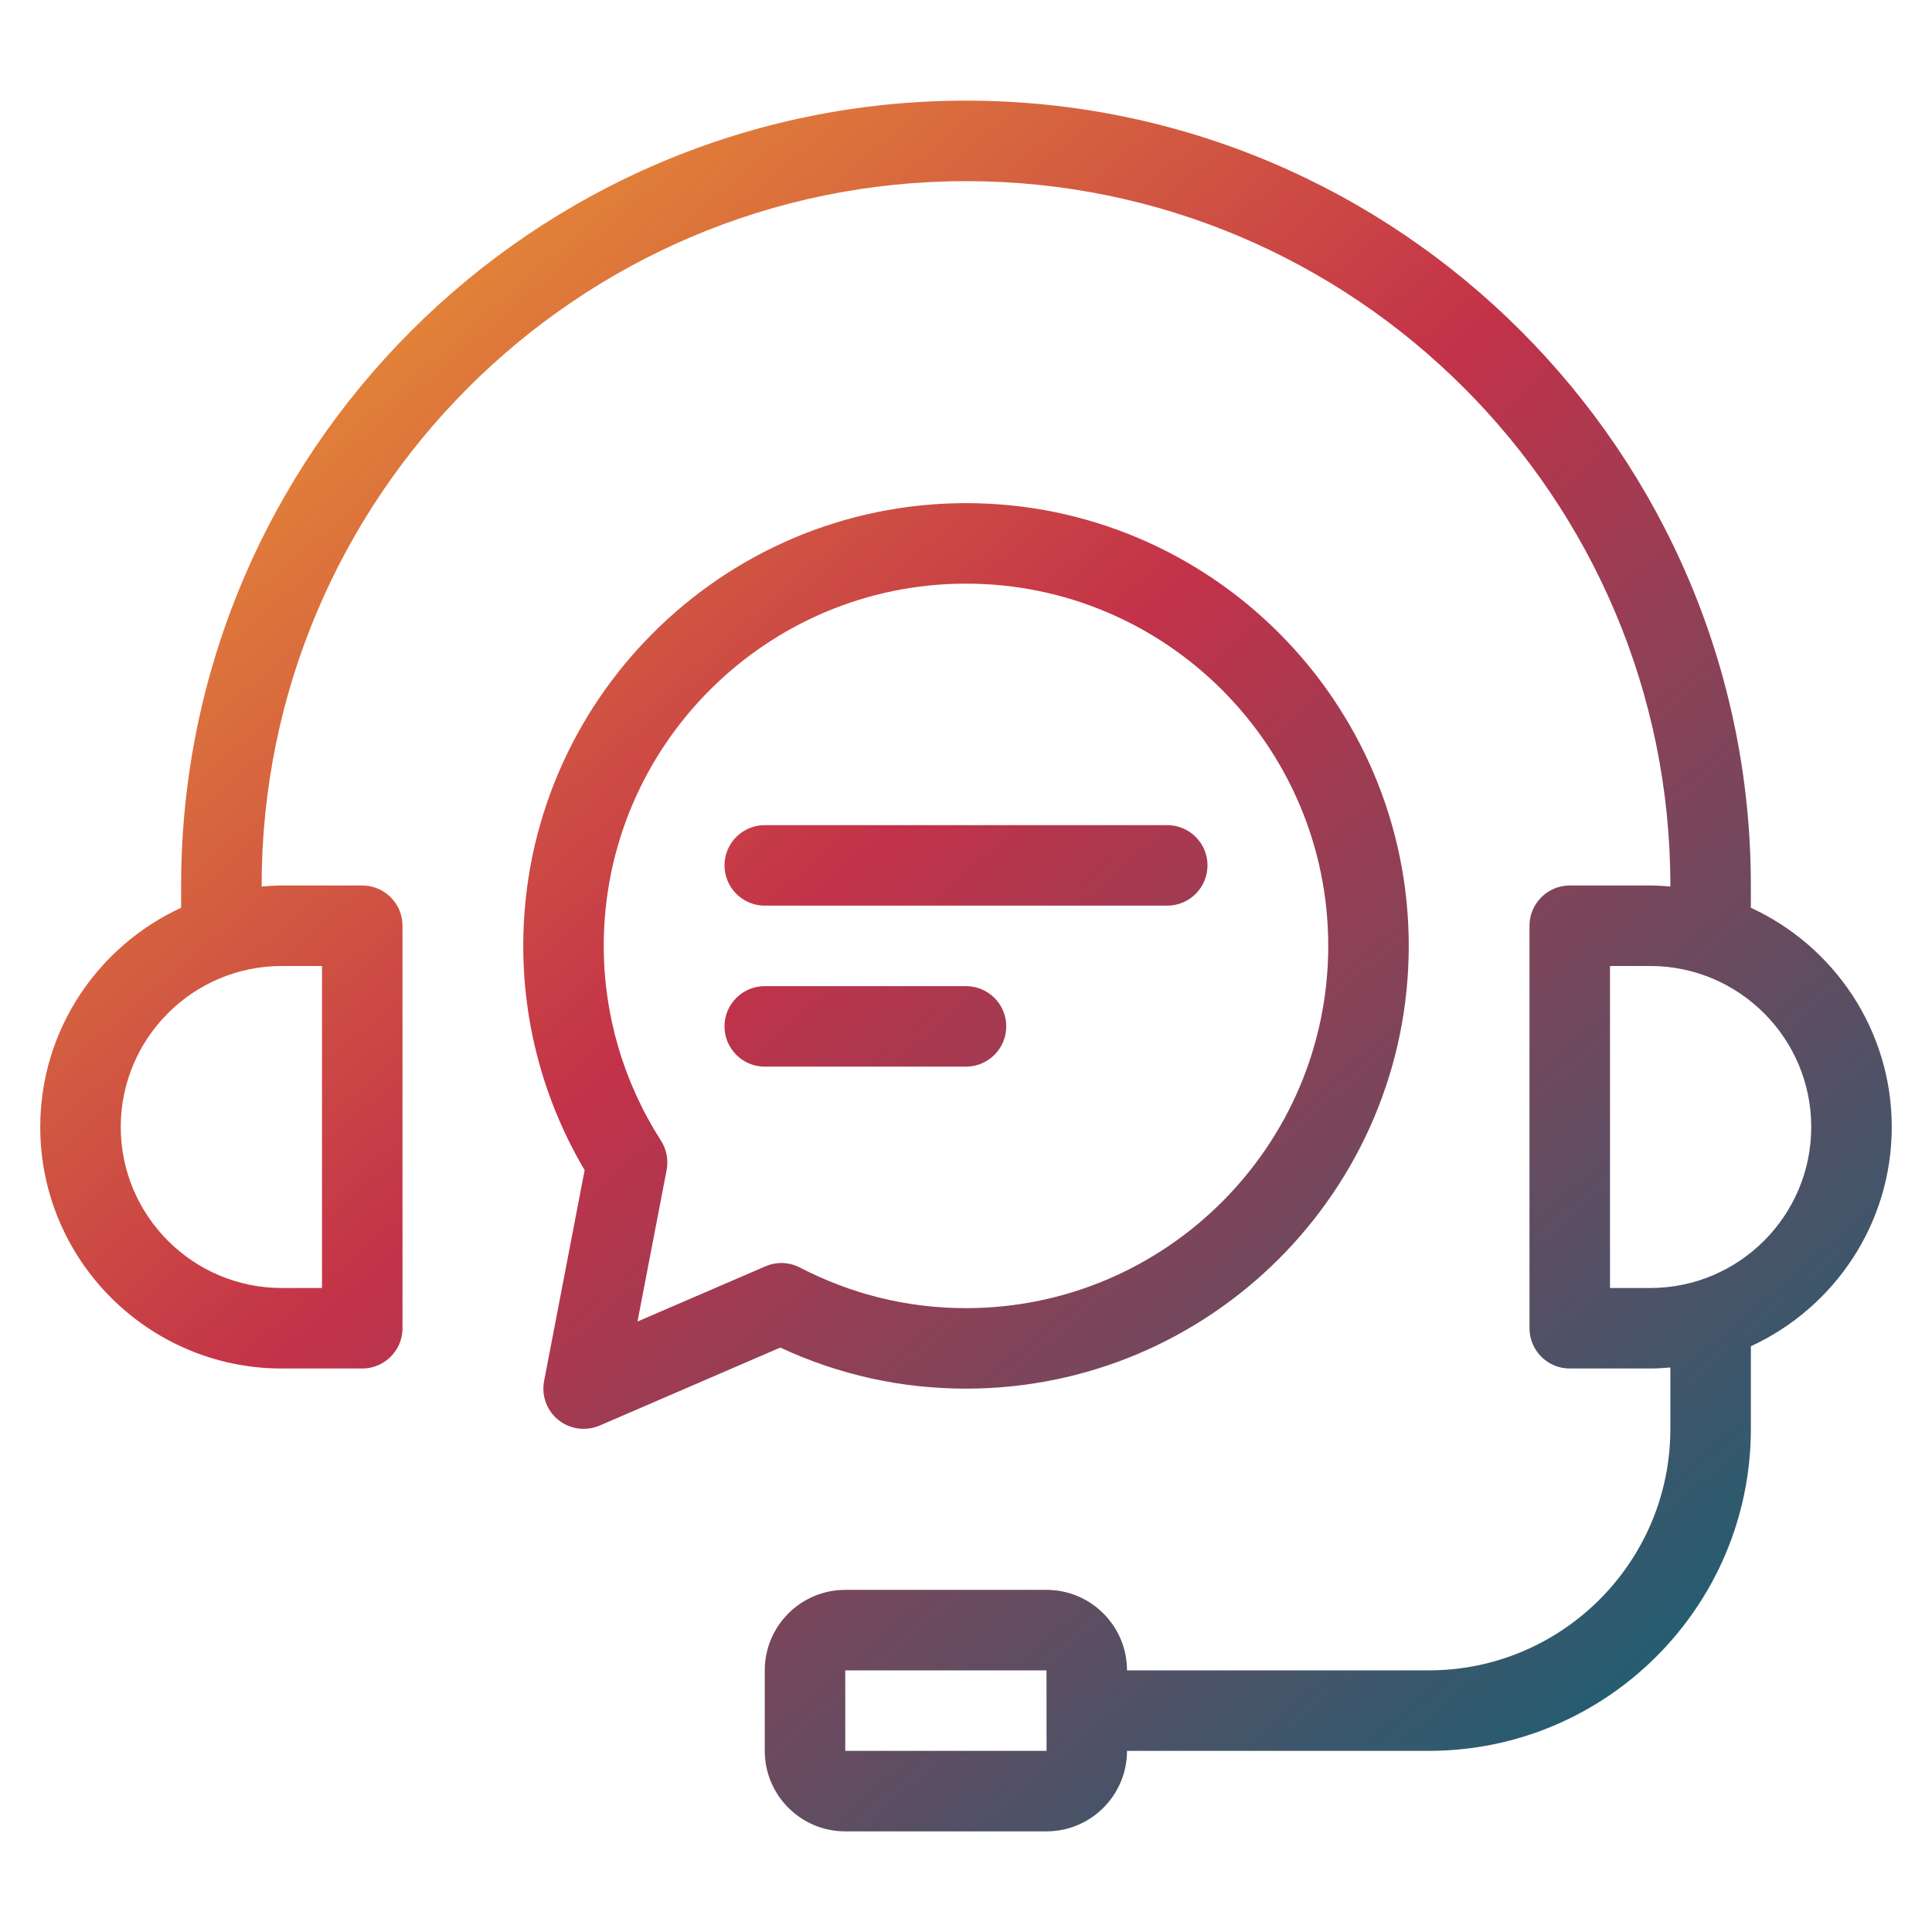 <svg width="66" height="66" viewBox="0 0 66 66" fill="none" xmlns="http://www.w3.org/2000/svg">
<path d="M64.625 38.5C64.625 35.179 62.648 32.317 59.812 31.01V30.25C59.812 15.465 47.785 3.438 33 3.438C18.215 3.438 6.188 15.465 6.188 30.25V31.01C3.352 32.317 1.375 35.179 1.375 38.5C1.375 43.049 5.076 46.75 9.625 46.75H12.375C13.134 46.75 13.75 46.134 13.75 45.375V31.625C13.75 30.866 13.134 30.25 12.375 30.25H9.625C9.393 30.25 9.165 30.266 8.938 30.285V30.25C8.938 16.982 19.732 6.188 33 6.188C46.268 6.188 57.062 16.982 57.062 30.25V30.285C56.835 30.266 56.607 30.25 56.375 30.25H53.625C52.866 30.25 52.25 30.866 52.25 31.625V45.375C52.25 46.134 52.866 46.75 53.625 46.75H56.375C56.607 46.75 56.835 46.734 57.062 46.715V48.812C57.062 53.361 53.362 57.062 48.812 57.062H38.5C38.5 55.546 37.267 54.312 35.75 54.312H28.875C27.358 54.312 26.125 55.546 26.125 57.062V59.812C26.125 61.329 27.358 62.562 28.875 62.562H35.75C37.267 62.562 38.5 61.329 38.5 59.812H48.812C54.878 59.812 59.812 54.878 59.812 48.812V45.99C62.648 44.683 64.625 41.821 64.625 38.5ZM11 33V44H9.625C6.592 44 4.125 41.533 4.125 38.5C4.125 35.467 6.592 33 9.625 33H11ZM28.875 59.812V57.062H35.75L35.751 58.428C35.751 58.431 35.75 58.434 35.75 58.438C35.75 58.441 35.751 58.444 35.751 58.448L35.752 59.812H28.875ZM56.375 44H55V33H56.375C59.408 33 61.875 35.467 61.875 38.5C61.875 41.533 59.408 44 56.375 44ZM33 47.438C41.34 47.438 48.125 40.653 48.125 32.312C48.125 23.973 41.34 17.188 33 17.188C24.66 17.188 17.875 23.973 17.875 32.312C17.875 35.011 18.598 37.648 19.972 39.975L18.587 47.178C18.491 47.678 18.679 48.191 19.077 48.51C19.325 48.709 19.63 48.812 19.938 48.812C20.122 48.812 20.307 48.776 20.483 48.7L26.656 46.035C28.657 46.966 30.788 47.438 33 47.438ZM21.778 45.145L22.773 39.97C22.839 39.624 22.771 39.266 22.581 38.969C21.301 36.972 20.625 34.67 20.625 32.312C20.625 25.489 26.177 19.938 33 19.938C39.823 19.938 45.375 25.489 45.375 32.312C45.375 39.136 39.823 44.688 33 44.688C31.012 44.688 29.103 44.221 27.325 43.301C26.959 43.111 26.526 43.095 26.148 43.26L21.778 45.145ZM33 36.438H26.125C25.366 36.438 24.75 35.822 24.75 35.062C24.75 34.303 25.366 33.688 26.125 33.688H33C33.759 33.688 34.375 34.303 34.375 35.062C34.375 35.822 33.759 36.438 33 36.438ZM24.75 29.562C24.75 28.803 25.366 28.188 26.125 28.188H39.875C40.634 28.188 41.25 28.803 41.25 29.562C41.25 30.322 40.634 30.938 39.875 30.938H26.125C25.366 30.938 24.75 30.322 24.75 29.562Z" fill="url(#paint0_linear_6867_5834)"/>
<defs>
<linearGradient id="paint0_linear_6867_5834" x1="16.515" y1="-1.643" x2="68.345" y2="58.63" gradientUnits="userSpaceOnUse">
<stop stop-color="#EC9C33"/>
<stop offset="0.4" stop-color="#C33249"/>
<stop offset="1" stop-color="#00677A"/>
</linearGradient>
</defs>
</svg>
